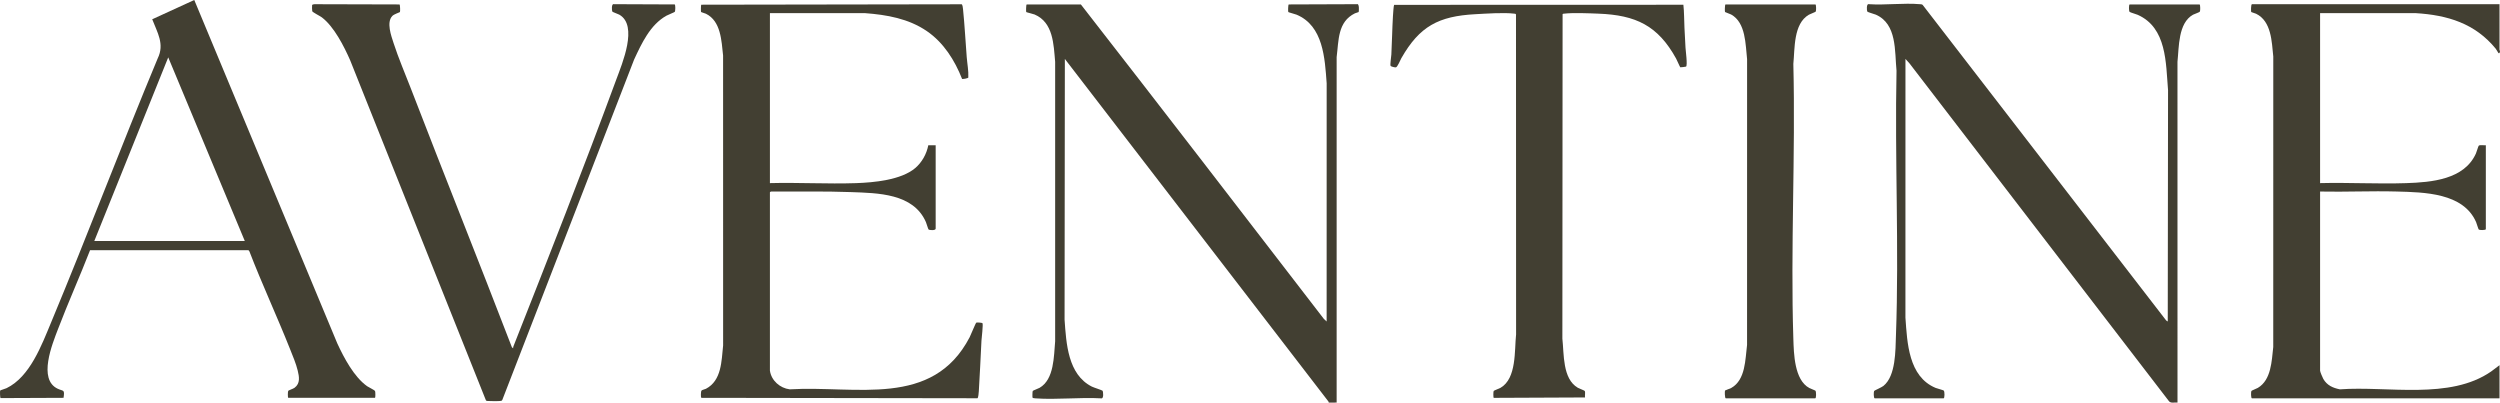<?xml version="1.0" encoding="UTF-8"?><svg id="a" xmlns="http://www.w3.org/2000/svg" viewBox="0 0 4751.136 765.193"><defs><style>.b{fill:#423f32;}</style></defs><path class="b" d="M2525.213,765c-.112-.072-.228-2.023-.978-2.474L2023.708,112.005l-.543,495.543c3.223,44.959,6.162,104.151,51.838,127.162,3.742,1.885,19.13,6.676,20.236,7.764,1.483,1.459,2.747,15.979-2.478,14.575-40.785-2.328-84.679,2.928-125.092-.003-1.169-.085-4.865-.465-5.317-1.188-.507-.81-.366-11.697.343-12.875.569-.944,10.565-4.54,13.03-5.97,27.9-16.187,27.014-60.407,29.535-88.465l-.006-531.089c-2.933-33.184-3.551-74.819-39.071-89.929-2.766-1.177-15.334-3.998-15.872-4.625-.477-.557-.485-13.547.838-14.467l103.044.083c154.593,198.458,308.063,398.031,461.603,597.397l5.407,5.083.058-452.547c-3.455-47.732-6.38-109.401-57.36-130.64-2.663-1.109-15.114-4.26-15.557-4.945-.615-.95-.436-13.566.806-14.431l129.612-.485c5.002-2.063,3.775,14.184,3.312,14.909-.264.413-5.646,1.739-7.068,2.435-33.078,16.196-30.684,51.403-34.783,83.215l-.01,656.49c-2.326,0-14.37.406-15,0Z"/><path class="b" d="M3562.713,757c-2.189-.676-1.994-12.032-1.014-14.014.442-.893,14.281-6.86,17.541-9.46,23.97-19.115,22.91-68.022,23.932-96.068,6.072-166.718-2.416-335.928,1.083-503-3.708-36.951,1.289-88.811-39.371-106.629-2.975-1.303-15.462-4.599-16.187-5.813-1.017-1.7-1.992-15.62,2.969-14.066,31.392,2.12,66.102-2.655,97.091.008,1.81.156,3.684.077,5.17,1.341l462.774,599.713,3.003,1.997.558-439.558c-4.255-51.819-2.217-118.633-57.69-143.31-3.157-1.404-14.138-4.39-15.384-5.616-1.552-1.527-1.567-13.025-.037-14.09h133.127c1.386.967,1.447,11.915.446,13.573-1.019,1.688-10.366,4.461-13.039,5.961-28.369,15.915-26.508,61.492-29.511,89.489l.046,647.546c-5.881-.693-13.26,2.363-16.969-3.541l-492.639-641.361-7.386-8.103-.058,491.547c3.415,48,5.785,112.093,57.354,133.646,2.709,1.132,14.531,4.128,15.465,5.035,1.913,1.86,1.905,14.771-.271,14.771h-131Z"/><path class="b" d="M1463.213,704.5c2.753,18.855,19.142,33.133,37.58,35.42,125.979-7.52,271.423,36.13,341.934-98.905,2.186-4.186,11.348-27.038,12.646-27.848,1.19-.743,11.043.133,11.73.939,1.71,2.005-1.622,28.593-1.88,33.404-1.719,32.027-2.927,64.024-5.02,95.98-.182,2.78-.911,12.806-2.63,13.37l-524.924-.796c-1.007-1.452-.791-12.017.471-13.656,1.256-1.631,6.219-2.348,8.471-3.529,29.927-15.705,29.506-52.703,32.669-82.331l-.058-551.037c-3.087-27.741-3.98-65.333-32.611-79.389-1.711-.84-8.975-2.848-9.239-3.261-.469-.732-.363-12.972.297-13.924l494.928-.801c1.778.595,2.398,7.174,2.624,9.376,3.093,30.206,4.626,60.779,7.022,90.978,1.022,12.888,3.627,25.787,3.036,38.853-.325,1.365-10.48,3.472-11.92,2.527-13.784-35.292-35.19-69-66.811-90.685-34.856-23.904-76.197-31.083-117.774-34.226l-180.541.041v323c54.219-1.43,109.422,1.895,163.541.041,34.138-1.169,85.614-5.905,112.471-28.529,12.911-10.876,21.765-26.965,24.988-43.512h14v158.5c0,3.9-11.994,3.1-13.532,1.532-.892-.909-3.811-11.282-5-13.999-23.964-54.75-91.327-55.089-143.009-56.991-49.85-1.834-100.003-.753-150.01-1.092-1.024-.218-3.449.723-3.449,1.551v339Z"/><path class="b" d="M4750.213,8v86.5c0,1.225,2.048,3.013.043,5.925.11.955-1.867.697-2.024.567-.398-.331-3.934-6.838-5.059-8.22-39.29-48.264-91.595-64.12-152.419-67.814l-181.541.041v323c54.227-1.41,109.411,1.868,163.541.041,48.281-1.629,110.402-6.769,132.632-56.367,1.255-2.8,4.415-13.809,5.294-14.706,2.118-2.158,10.243-.43,13.532-.968v159.5c0,2-11.779,2.319-13.532.532-.892-.909-3.811-11.282-5-14-24.353-55.64-98.35-56.602-150.926-58.074-48.431-1.356-97.101,1.099-145.541.041v340.5c0,1.915,4.798,13.433,6.2,15.8,7.189,12.137,18.063,16.892,31.38,19.62,90.601-6.72,209.136,20.719,287.735-34.105l15.685-11.815v63h-470.5c-2.022,0-2.088-12.247-1.019-14.019.548-.907,9.924-4.476,12.188-5.812,25.662-15.149,26.319-51.306,29.321-77.679l.058-552.037c-2.98-28.309-3.423-66.974-32.669-81.331-1.711-.84-8.975-2.848-9.239-3.261-.652-1.018-.634-14.86,1.361-14.86h470.5Z"/><path class="b" d="M369.199,0l271.837,652.676c12.672,27.368,31.75,63.697,56.688,81.312,2.731,1.929,14.255,7.476,14.995,9.006.805,1.664.93,11.812.058,13.069h-165.127c-.858-1.235-.755-11.481.049-13.078.742-1.475,9.178-3.876,12.013-5.987,11.357-8.455,8.886-20.977,6.006-33.003-3.127-13.061-9.485-27.907-14.489-40.511-24.726-62.267-53.148-123.189-77.26-185.74l-1.74-2.26-301.058-.026c-19.547,50.222-41.738,99.656-60.97,150.03-10.797,28.279-38.53,95.736-.362,113.385,10.639,4.92,13.403.657,10.937,17.19l-119.627.5c-1.243-.867-1.426-13.44-.797-14.424.346-.542,9.931-3.39,12.072-4.428,44.597-21.627,66.772-81.947,84.797-125.203,69.332-166.378,133.161-335.128,202.476-501.524,13.476-27.285-.845-49.313-10.415-74.362L369.199,0ZM465.213,458L319.713,109.02l-140.5,348.98h286Z"/><path class="b" d="M3199.175,9.038c1.659,14.35,1.266,28.992,2.048,43.452.686,12.671,1.356,25.315,2,38.0.263,5.188,4.155,33.993,1.057,36.077-.459.309-10.497,1.643-10.947,1.32-.746-.536-6.545-14.016-7.948-16.559-34.569-62.653-76.364-82.663-147.624-85.376-17.702-.674-48.362-2.014-65.096-.001-1.073.129-2.302-.04-3.015.985l-.426,616.553c3.315,29.291-.049,76.386,29.477,93.523,2.465,1.431,12.461,5.025,13.03,5.97,1.467,2.436-.057,9.22.524,12.352l-173.459.778c-1.009-.725-.954-11.711-.1-13.13.57-.945,10.565-4.539,13.03-5.97,30.842-17.894,26.234-71.058,29.535-101.465l-.187-607.908c-.486-1.698-1.836-1.506-3.312-1.688-19.967-2.461-53.341-.077-74.059,1.038-69.726,3.753-105.836,22.833-140.48,83.52-1.92,3.364-7.426,17.192-10.499,17.522-1.814.195-9.164-1.31-10.033-3.03-1.099-2.174,1.304-17.627,1.512-21.512,1.304-24.317,1.559-48.718,3.02-72.98.199-3.298,1.298-20.016,2.198-21.291l549.754-.181Z"/><path class="b" d="M760.077,22.864c-.446.69-11.133,3.947-14.519,7.479-11.517,12.014-2.105,37.531,2.381,51.431,9.229,28.599,21.932,57.994,32.8,86.2,63.287,164.248,128.905,327.63,192.07,491.93l2.394,2.096c-.107-1.371.086-2.624.594-3.912,66.422-168.35,133.026-337.609,195.6-507.404,10.889-29.548,41.917-102.309,5.482-122.851-2.623-1.479-12.516-4.708-13.184-5.816-1.014-1.683-1.994-15.626,2.969-14.066l115.612.485c1.55,1.084,1.457,12.301.029,14.156-.565.733-13.085,5.744-15.764,7.236-30.928,17.231-47.204,52.758-61.494,83.506l-250.394,646.606c-.458.912-1.137,1.568-2.131,1.869-2.561.774-22.335.659-25.867.248-1.442-.168-2.627-.097-3.337-1.663L665.378,114.335c-11.677-26.492-30.459-63.646-53.69-81.31-3.343-2.542-17.659-9.646-18.283-11.717-.438-1.452-.574-10.181-.234-11.642.299-1.284,3.345-1.436,4.532-1.666l161.573.437c1.229.859,1.438,13.44.801,14.427Z"/><path class="b" d="M3279.713,757c-2.027-.626-2.043-13.79-1.36-14.86.341-.534,9.357-3.451,11.722-4.778,27.505-15.432,26.607-54.503,30.128-81.871l.057-543.038c-3.136-27.847-2.258-69.145-30.186-84.814-2.365-1.327-11.382-4.244-11.722-4.778-.645-1.01-.432-13.565.797-14.424h171.127c1.382.965,1.447,11.932.454,13.581-.569.945-10.565,4.539-13.03,5.97-29.599,17.179-26.564,64.007-29.535,93.465,4.263,173.269-5.503,349.123,0,522.095.917,28.811,1.865,78.208,30.185,93.815,2.266,1.249,11.466,4.549,11.948,5.297,1.385,2.15,1.652,14.341-.585,14.341h-170Z"/></svg>